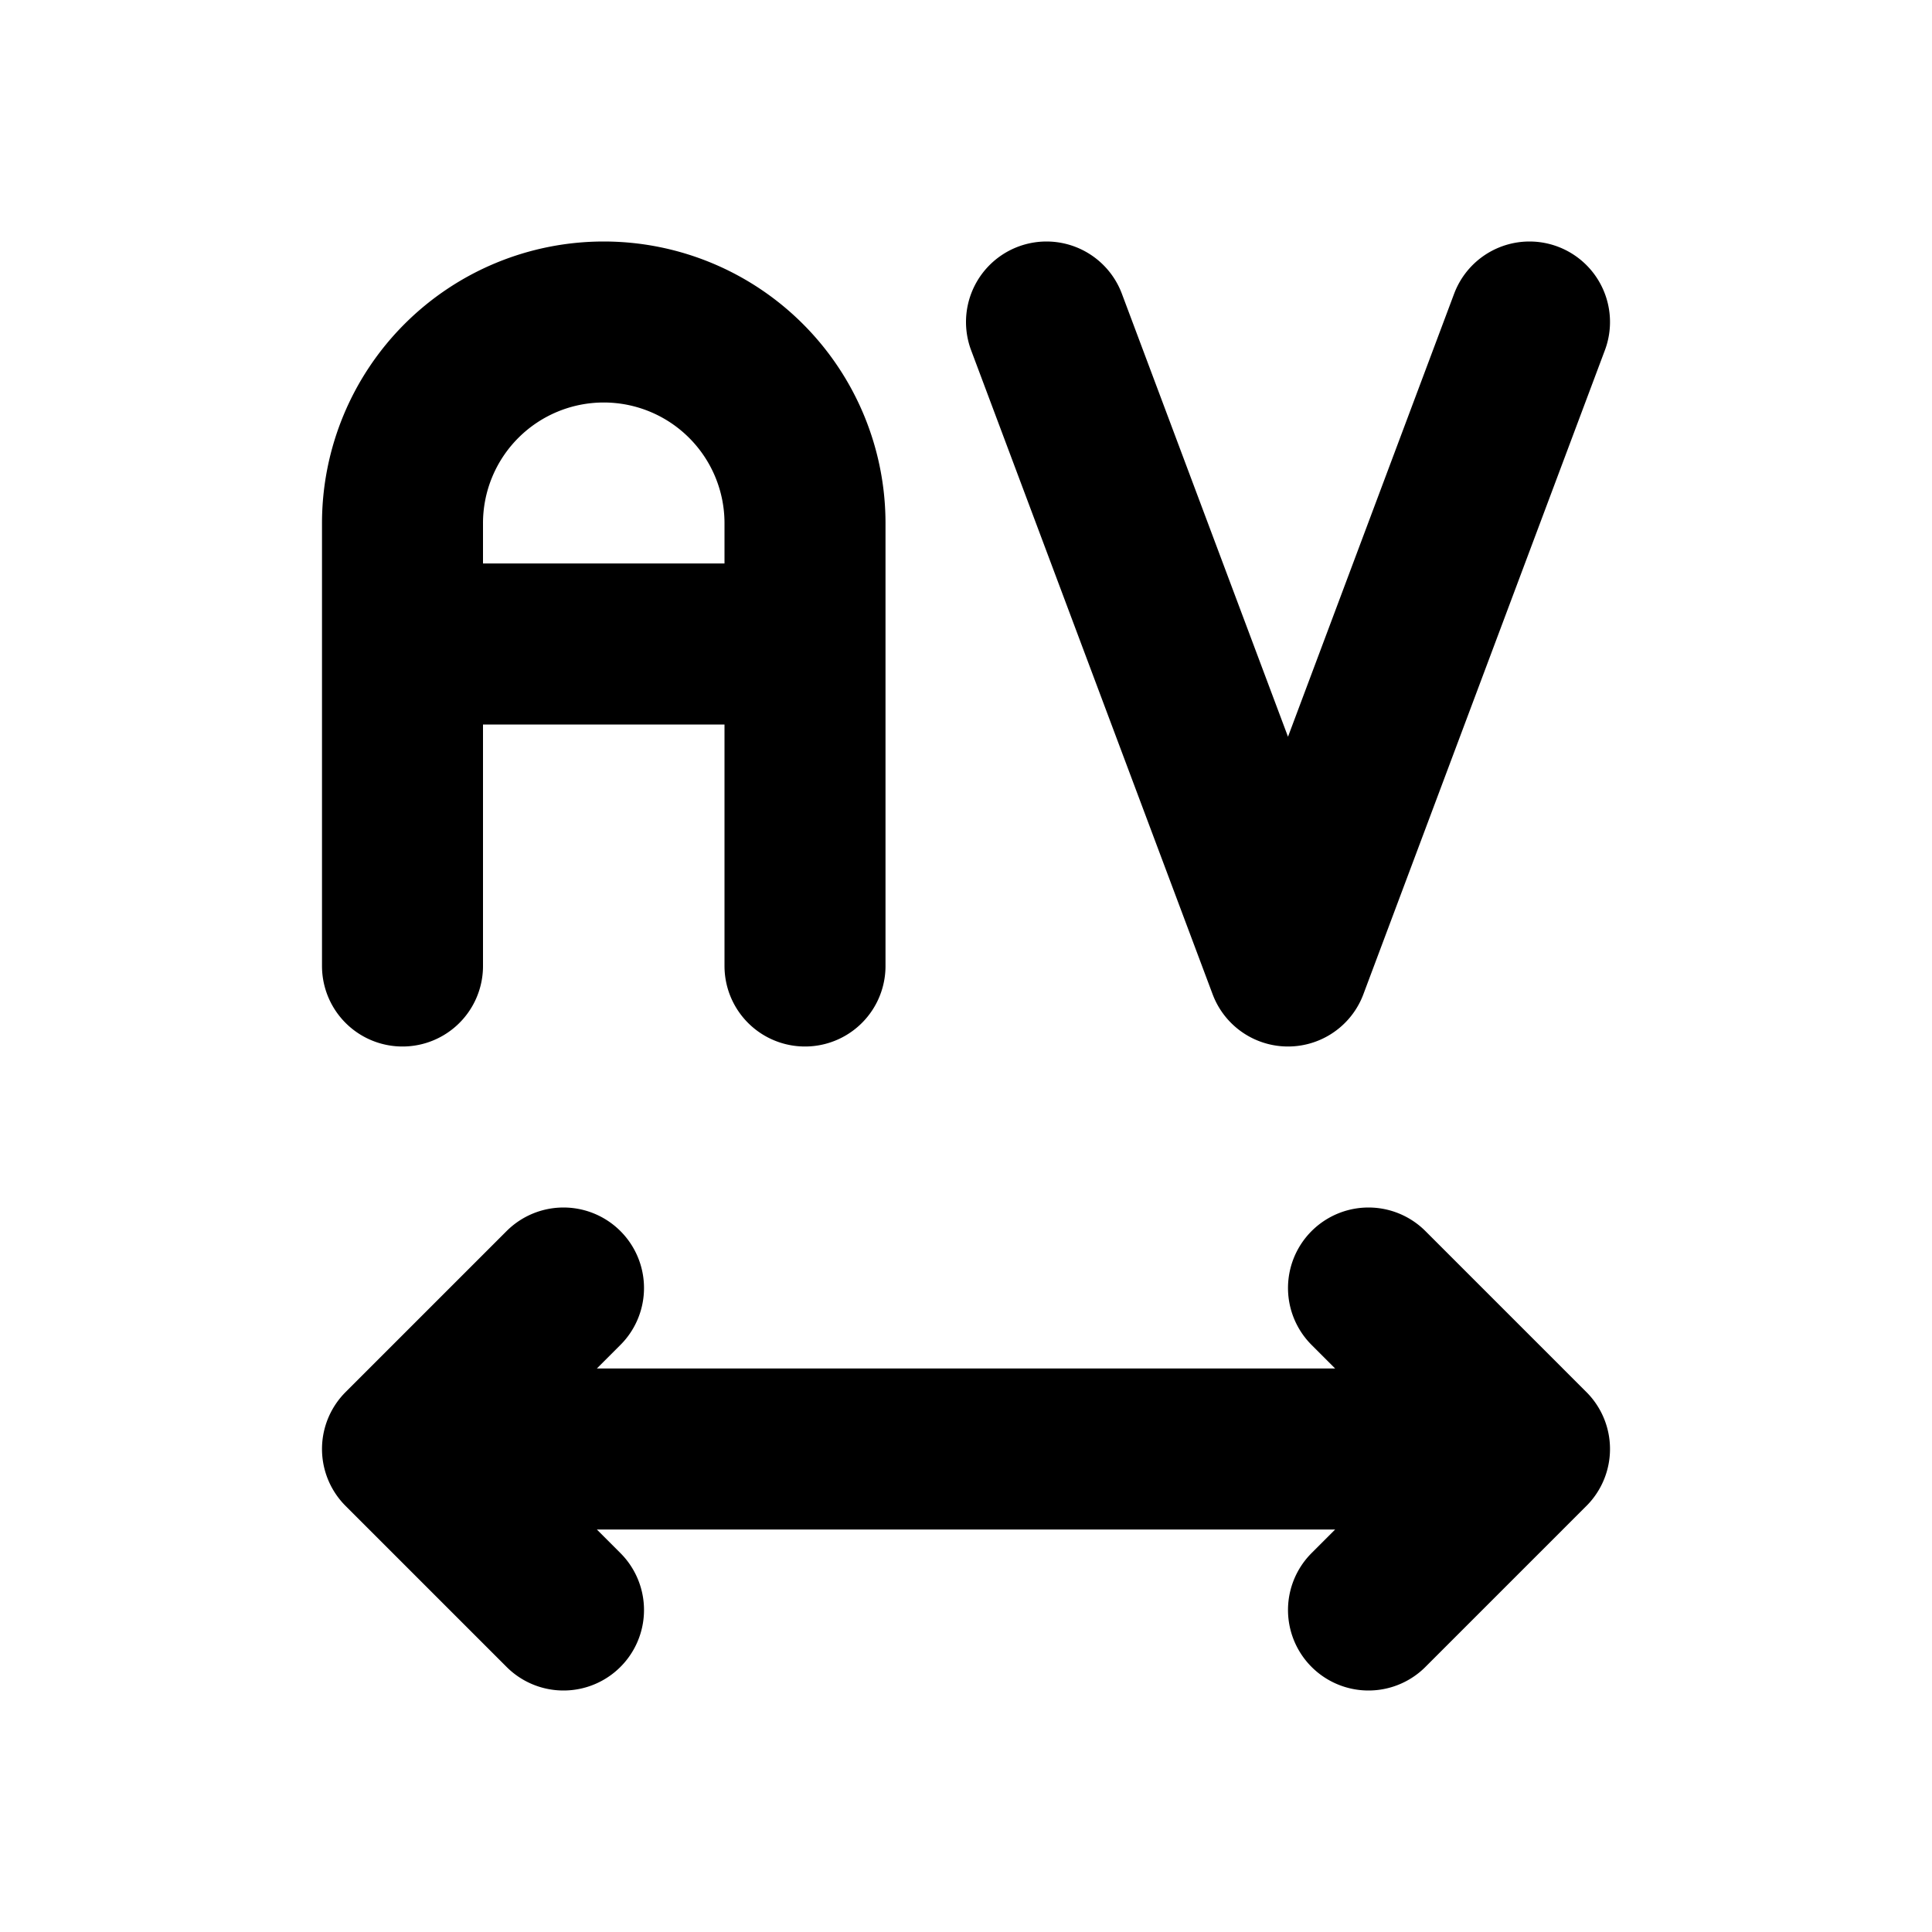 <?xml version="1.0" encoding="utf-8"?>
<!-- Generator: www.svgicons.com -->
<svg xmlns="http://www.w3.org/2000/svg" width="800" height="800" viewBox="0 0 24 24">
<path fill="none" stroke="currentColor" stroke-linecap="round" stroke-linejoin="round" stroke-width="2" d="M5 12V6.5a2.5 2.5 0 0 1 5 0V12m0-4H5m8-4l3 8l3-8M5 18h14m-2 2l2-2l-2-2M7 16l-2 2l2 2"/>
</svg>